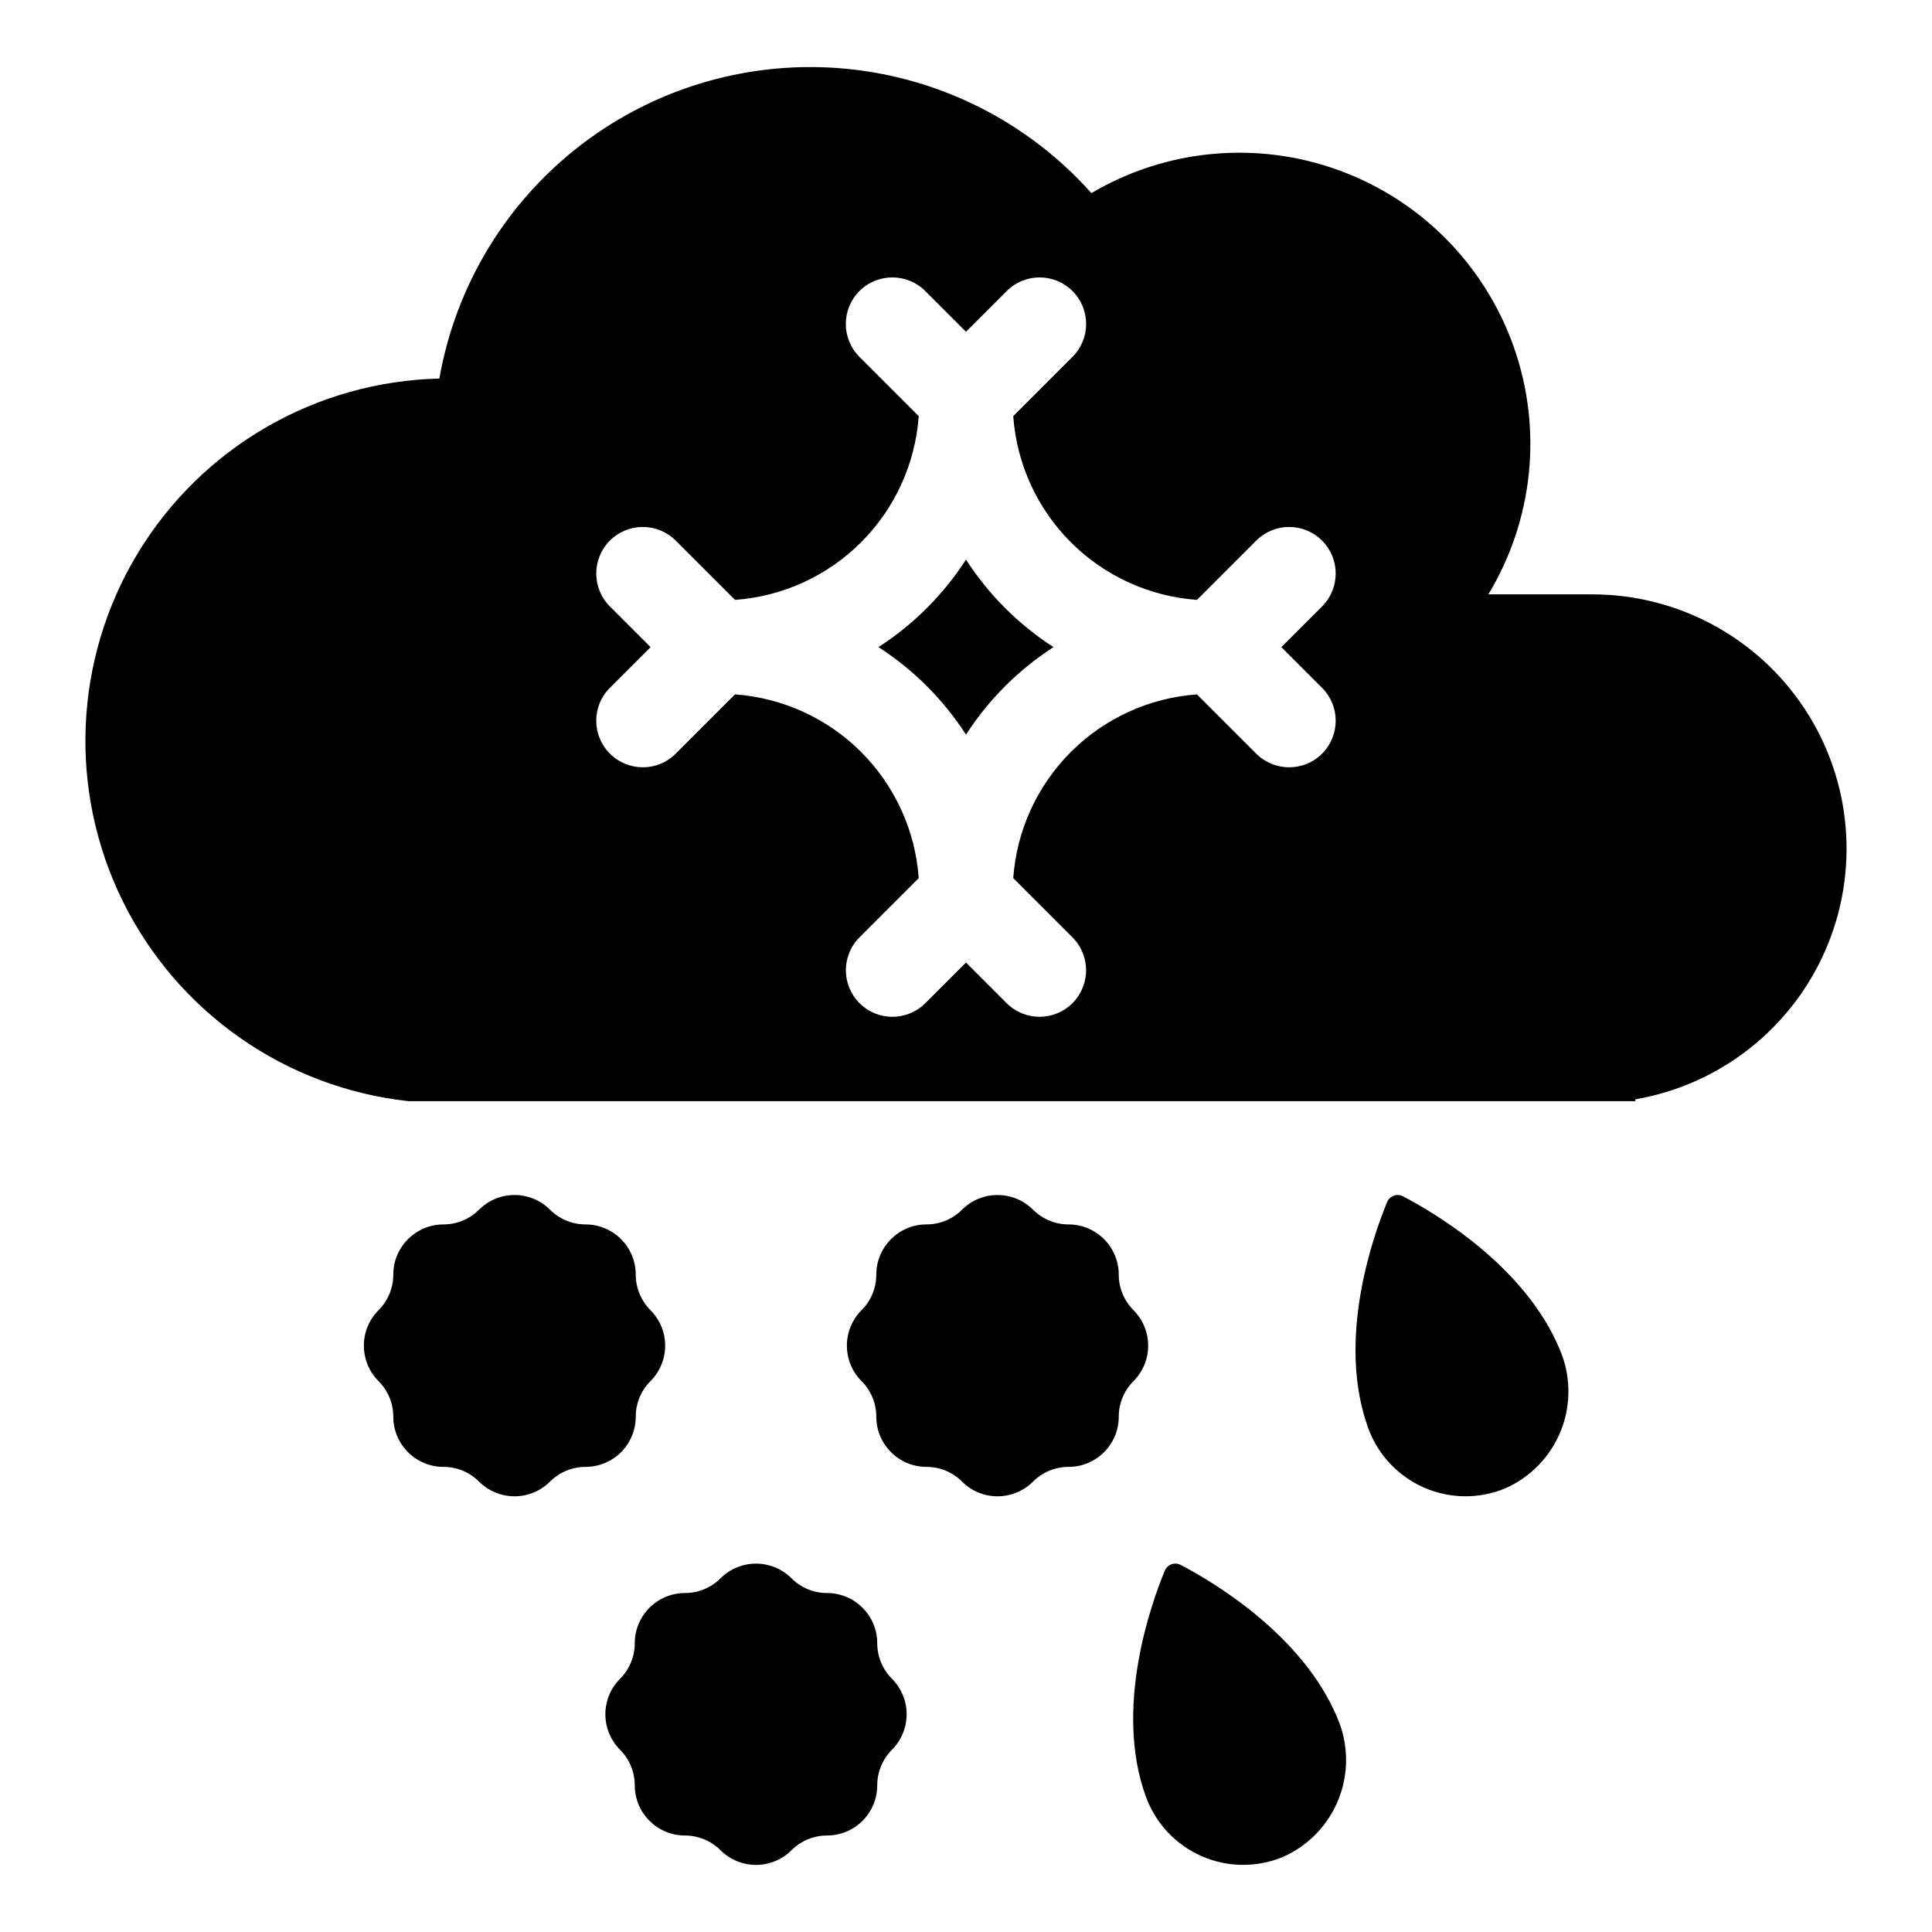 <?xml version="1.0" encoding="UTF-8"?>
<!-- The Best Svg Icon site in the world: iconSvg.co, Visit us! https://iconsvg.co -->
<svg fill="#000000" width="800px" height="800px" version="1.1" viewBox="144 144 512 512" xmlns="http://www.w3.org/2000/svg">
 <g>
  <path d="m400 292.3c-5.996 9.293-13.902 17.199-23.195 23.191 9.293 5.996 17.199 13.902 23.195 23.195 5.992-9.293 13.898-17.199 23.191-23.195-9.293-5.992-17.199-13.898-23.191-23.191z"/>
  <path d="m565.91 301.51h-27.484c11.938-19.738 14.414-43.785 6.75-65.539-7.664-21.758-24.668-38.941-46.34-46.84-21.672-7.898-45.742-5.68-65.609 6.047-16.719-18.766-39.902-30.527-64.914-32.945-25.016-2.414-50.02 4.699-70.02 19.914-20 15.219-33.52 37.422-37.863 62.176-32.797 0.766-62.934 18.219-79.918 46.285-16.988 28.066-18.477 62.859-3.949 92.27 14.531 29.414 43.066 49.379 75.676 52.941h325.16v-0.492h0.004c22.391-3.859 41.332-18.738 50.379-39.578 9.047-20.844 6.988-44.84-5.484-63.832-12.469-18.992-33.672-30.426-56.391-30.406zm-71.547 24.777c4.816 4.816 4.816 12.625 0 17.441v0.004c-4.82 4.816-12.629 4.816-17.445 0l-15.711-15.711c-12.613 0.902-24.48 6.324-33.426 15.266-8.941 8.945-14.359 20.812-15.262 33.426l15.711 15.711h-0.004c4.801 4.816 4.797 12.613-0.016 17.426-4.809 4.812-12.609 4.816-17.426 0.016l-10.789-10.789-10.789 10.789c-4.82 4.801-12.617 4.797-17.43-0.016-4.809-4.812-4.816-12.609-0.016-17.43l15.711-15.711v0.004c-0.902-12.617-6.324-24.484-15.266-33.426-8.941-8.941-20.809-14.363-33.426-15.266l-15.711 15.711c-4.816 4.816-12.625 4.816-17.441-0.004h-0.004c-4.816-4.816-4.816-12.625 0-17.441l10.789-10.789-10.789-10.789c-4.816-4.816-4.816-12.625 0-17.441h0.004c4.816-4.82 12.625-4.82 17.441-0.004l15.711 15.711c12.613-0.906 24.48-6.324 33.422-15.27 8.941-8.941 14.363-20.809 15.27-33.422l-15.711-15.711c-4.816-4.816-4.816-12.625 0-17.441 4.816-4.816 12.629-4.816 17.445 0l10.789 10.789 10.789-10.789c4.816-4.816 12.625-4.816 17.441 0 4.816 4.816 4.816 12.625 0 17.441l-15.707 15.711c0.902 12.613 6.324 24.48 15.266 33.422 8.941 8.945 20.809 14.363 33.422 15.27l15.711-15.711c4.816-4.816 12.625-4.816 17.445 0.004 4.816 4.816 4.816 12.625 0 17.441l-10.789 10.789z"/>
  <path d="m456.88 558.71c-0.75-0.391-1.633-0.449-2.434-0.16-0.797 0.293-1.438 0.902-1.762 1.688-3.711 8.969-13.508 36.559-5.012 59.902 2.559 7.039 7.883 12.723 14.734 15.742 6.852 3.016 14.637 3.102 21.555 0.238 6.789-2.988 12.121-8.543 14.828-15.449 2.707-6.906 2.574-14.605-0.375-21.414-9.227-22.133-33.195-36.188-41.535-40.547z"/>
  <path d="m515.8 461.03c-0.75-0.391-1.633-0.449-2.434-0.16-0.797 0.293-1.438 0.902-1.762 1.688-3.711 8.969-13.508 36.559-5.012 59.902 2.559 7.039 7.883 12.723 14.734 15.742 6.852 3.016 14.637 3.106 21.555 0.238 6.789-2.988 12.121-8.543 14.828-15.449 2.707-6.906 2.574-14.605-0.375-21.414-9.227-22.133-33.195-36.188-41.535-40.547z"/>
  <path d="m312.48 519.43c0-3.527 1.402-6.914 3.898-9.41 2.496-2.496 3.898-5.879 3.898-9.41 0-3.527-1.402-6.914-3.898-9.41-2.496-2.496-3.898-5.879-3.898-9.41 0-3.527-1.398-6.914-3.894-9.41-2.496-2.496-5.883-3.898-9.414-3.898-3.527 0-6.914-1.402-9.41-3.898-2.496-2.496-5.879-3.898-9.41-3.898-3.527 0-6.914 1.402-9.41 3.898-2.496 2.496-5.879 3.898-9.41 3.898-7.348 0-13.309 5.961-13.309 13.309 0 3.531-1.402 6.914-3.898 9.41s-3.898 5.883-3.898 9.41c0 3.531 1.402 6.914 3.898 9.41 2.496 2.496 3.898 5.883 3.898 9.41 0 7.352 5.961 13.309 13.309 13.309 3.531 0 6.914 1.402 9.41 3.898 2.496 2.496 5.883 3.898 9.41 3.898 3.531 0 6.914-1.402 9.41-3.898s5.883-3.898 9.41-3.898c3.531 0 6.918-1.402 9.414-3.894 2.492-2.496 3.894-5.883 3.894-9.414z"/>
  <path d="m444.38 491.2c-2.496-2.496-3.898-5.879-3.898-9.41 0-3.527-1.402-6.914-3.898-9.41-2.496-2.496-5.879-3.898-9.41-3.898s-6.914-1.402-9.41-3.898c-5.199-5.195-13.625-5.195-18.82 0-2.496 2.496-5.883 3.898-9.41 3.898-7.352 0-13.309 5.961-13.309 13.309 0 3.531-1.402 6.914-3.898 9.41-2.496 2.496-3.898 5.883-3.898 9.41 0 3.531 1.402 6.914 3.898 9.41 2.496 2.496 3.898 5.883 3.898 9.41 0 7.352 5.957 13.309 13.309 13.309 3.527 0 6.914 1.402 9.41 3.898 5.195 5.199 13.621 5.199 18.82 0 2.496-2.496 5.879-3.898 9.41-3.898s6.914-1.402 9.41-3.894c2.496-2.496 3.898-5.883 3.898-9.414 0-3.527 1.402-6.914 3.898-9.41 2.496-2.496 3.898-5.879 3.898-9.41 0-3.527-1.402-6.914-3.898-9.41z"/>
  <path d="m376.48 579.48c0-7.348-5.961-13.309-13.309-13.309-3.531 0-6.914-1.402-9.41-3.898-2.496-2.496-5.883-3.898-9.41-3.898-3.531 0-6.918 1.402-9.414 3.898-2.492 2.496-5.879 3.898-9.41 3.898-7.348 0-13.309 5.961-13.309 13.309 0 3.531-1.398 6.914-3.894 9.41-2.496 2.496-3.898 5.883-3.898 9.41 0 3.531 1.402 6.914 3.898 9.41 2.496 2.496 3.894 5.883 3.894 9.414 0 7.348 5.961 13.305 13.309 13.305 3.531 0 6.918 1.402 9.41 3.898 2.496 2.496 5.883 3.898 9.414 3.898 3.527 0 6.914-1.402 9.41-3.898 2.496-2.496 5.879-3.898 9.41-3.898 3.527 0 6.914-1.398 9.41-3.894 2.496-2.496 3.898-5.883 3.898-9.41 0-3.531 1.402-6.918 3.898-9.414 2.492-2.496 3.894-5.879 3.894-9.41 0-3.527-1.402-6.914-3.894-9.41-2.496-2.496-3.898-5.879-3.898-9.41z"/>
 </g>
</svg>